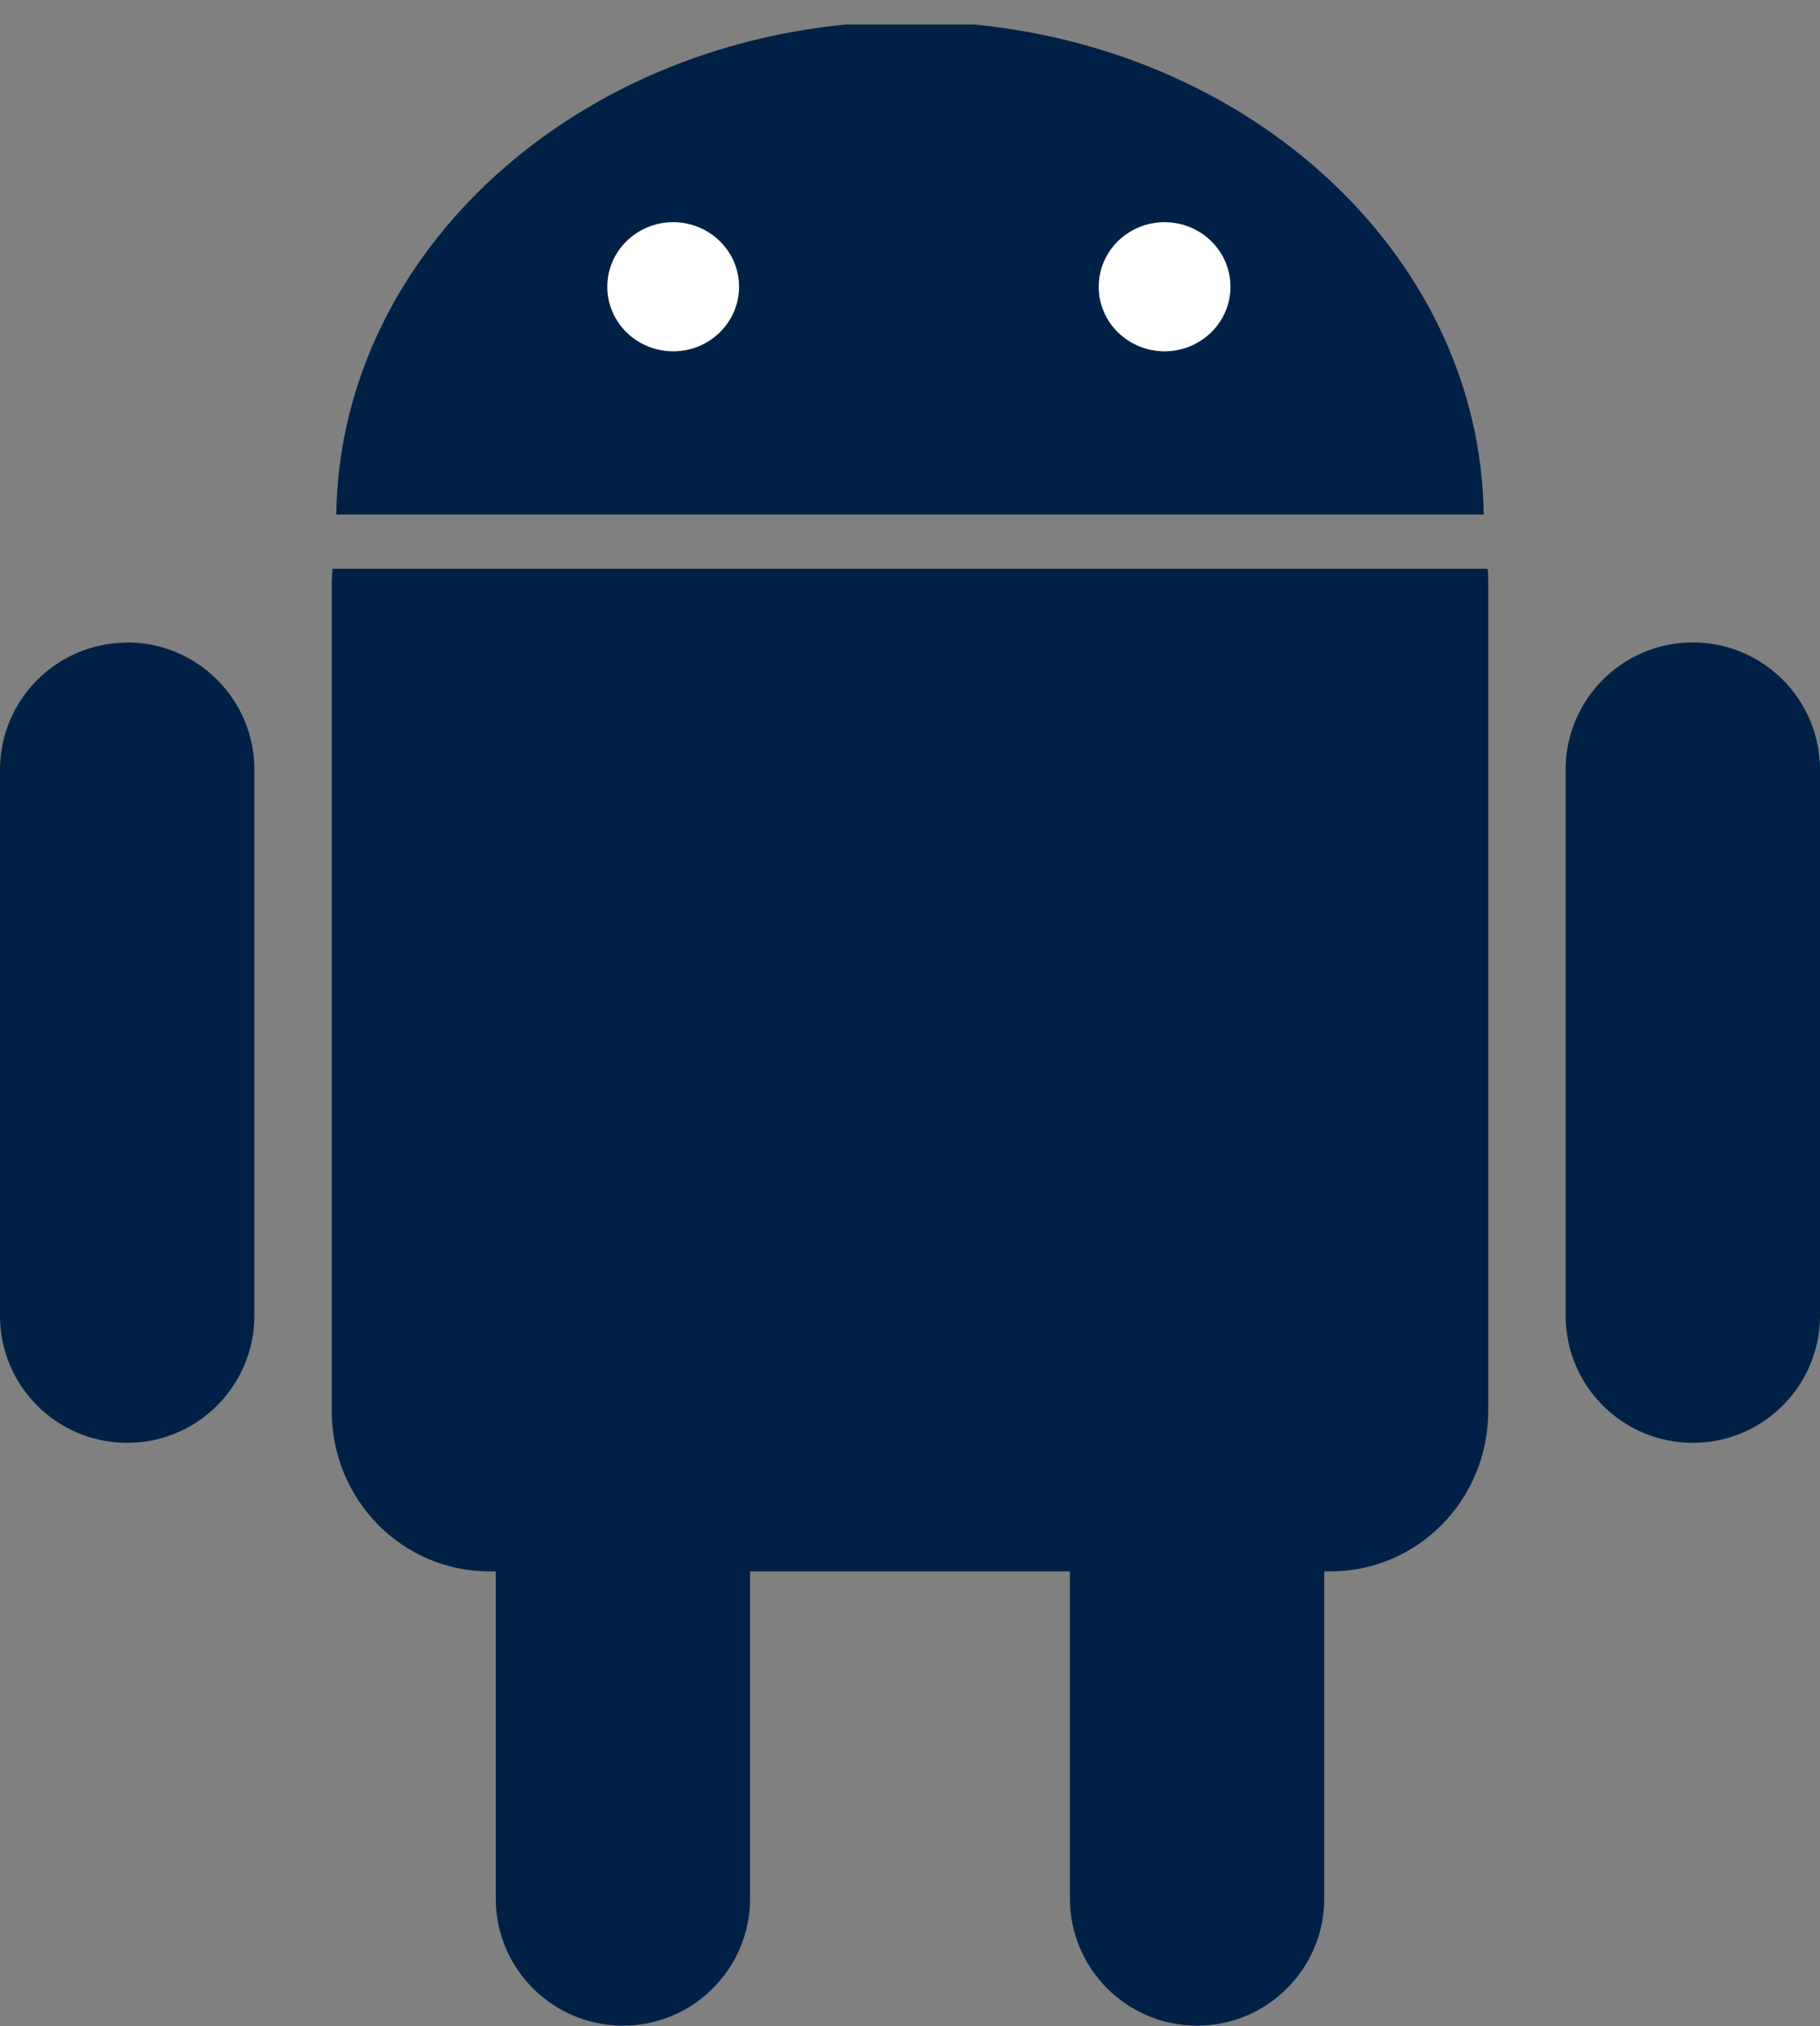 <?xml version="1.0" encoding="UTF-8"?>
<svg id="Capa_1" data-name="Capa 1" xmlns="http://www.w3.org/2000/svg" viewBox="0 0 84 93.48">
  <rect x="0" y="0" width="84" height="93.48" fill="#808080" stroke="none"/>
  <defs>
    <style>
      .cls-1 {
        fill: #002145;
      }

      .cls-2 {
        fill: #fff;
      }
    </style>
  </defs>
  <path class="cls-1" d="m28.75,56.53c3.24,0,5.87,2.63,5.87,5.87v25.19c0,3.24-2.63,5.87-5.87,5.87s-5.87-2.63-5.87-5.87v-25.19c0-3.24,2.63-5.87,5.87-5.87h0Z"/>
  <path class="cls-1" d="m15.35,26.24c-.02.22-.04.45-.04.68v38.17c0,4.11,3.25,7.41,7.28,7.41h38.82c4.03,0,7.28-3.31,7.28-7.41V26.92c0-.23,0-.45-.03-.68H15.35Z"/>
  <path class="cls-1" d="m55.25,56.53c3.24,0,5.87,2.63,5.87,5.87v25.19c0,3.24-2.63,5.87-5.87,5.87s-5.87-2.63-5.87-5.87v-25.19c0-3.24,2.63-5.87,5.87-5.87h0ZM5.87,29.64c3.24,0,5.87,2.63,5.87,5.87v25.19c0,3.24-2.63,5.87-5.87,5.87S0,63.95,0,60.71v-25.19c0-3.24,2.63-5.87,5.87-5.87h0Zm72.26,0c3.24,0,5.87,2.63,5.87,5.87v25.19c0,3.24-2.63,5.87-5.87,5.87s-5.87-2.63-5.87-5.87v-25.19c0-3.24,2.63-5.87,5.87-5.87h0Zm-62.61-5.9c.16-11.72,10.4-21.34,23.53-22.61h5.9c13.14,1.27,23.37,10.88,23.53,22.61H15.52Z"/>
  <path class="cls-1" d="m17.56,0l6.2,10.73M66.44,0l-6.2,10.73"/>
  <path class="cls-2" d="m34.11,13.23c0,1.64-1.35,2.97-3.03,2.98-1.68,0-3.04-1.32-3.05-2.96v-.02c0-1.64,1.35-2.97,3.03-2.98,1.68,0,3.04,1.32,3.05,2.96v.02Zm22.68,0c0,1.64-1.35,2.97-3.03,2.98-1.68,0-3.04-1.32-3.05-2.96v-.02c0-1.64,1.35-2.97,3.03-2.98,1.68,0,3.04,1.32,3.05,2.96v.02Z"/>
</svg>